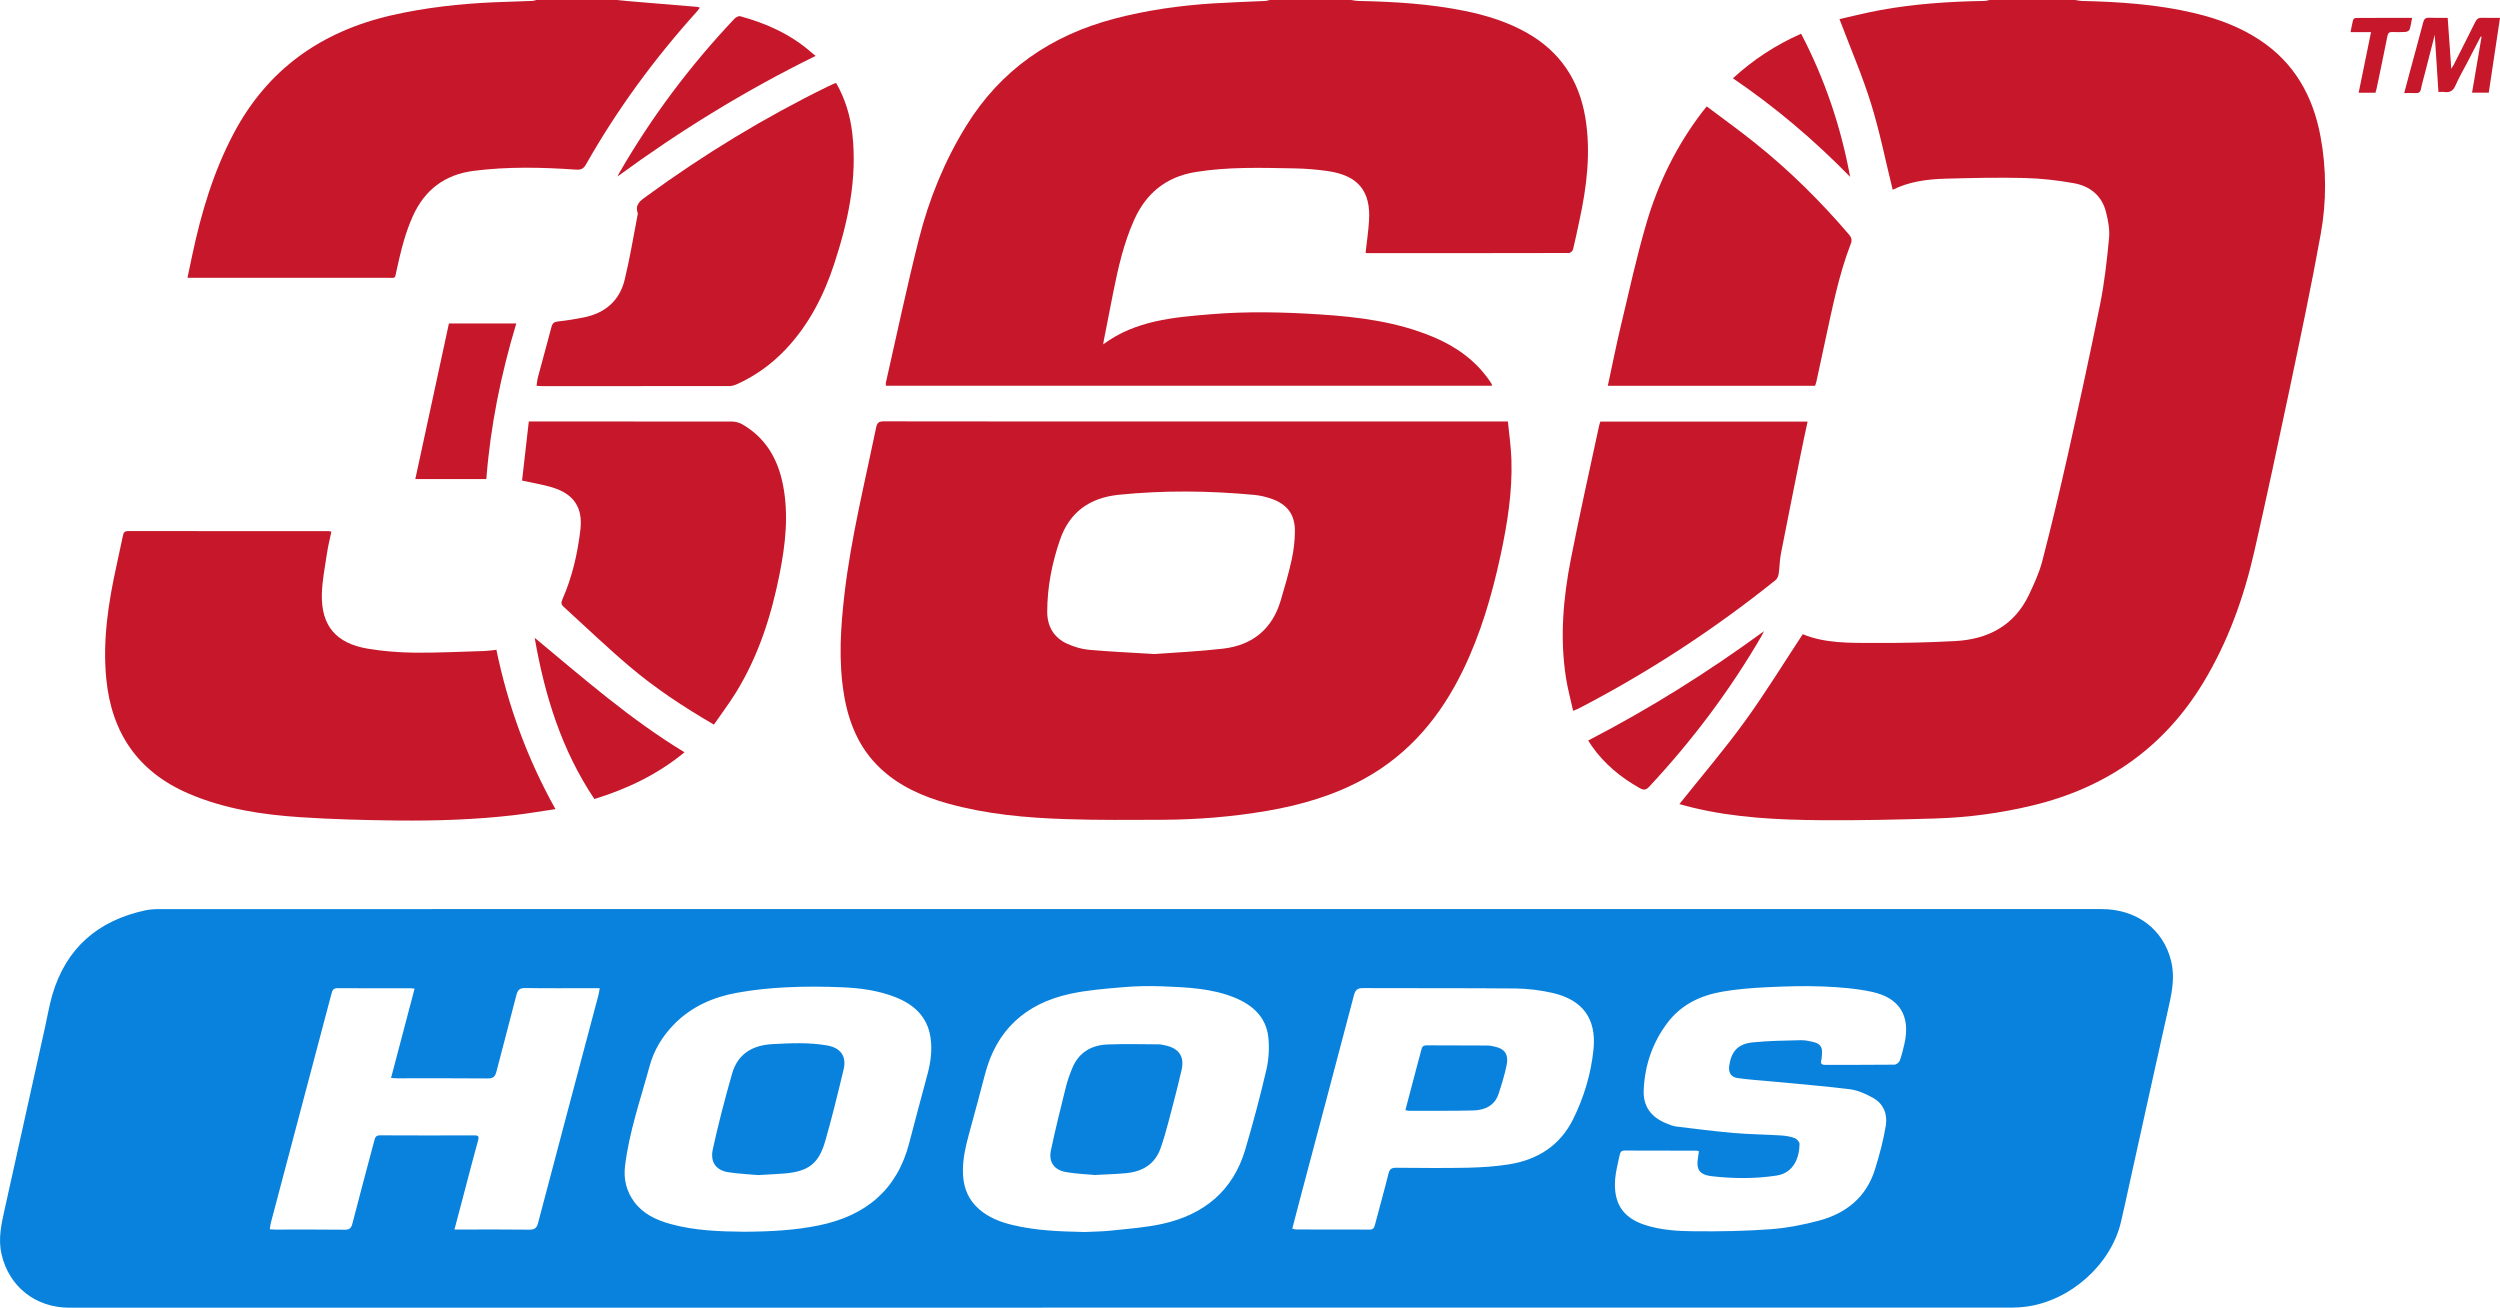 <svg width="260" height="136" viewBox="0 0 260 136" fill="none" xmlns="http://www.w3.org/2000/svg">
<g clip-path="url(#clip0_6469_2891)">
<path d="M215.83 0C216.05 0.033 216.269 0.094 216.493 0.099C220.444 0.188 224.371 0.451 228.231 1.367C230.636 1.94 232.927 2.785 234.993 4.147C238.638 6.546 240.556 10.017 241.329 14.173C241.959 17.545 241.964 20.954 241.363 24.302C240.394 29.703 239.249 35.075 238.123 40.448C236.939 46.078 235.732 51.704 234.458 57.312C233.366 62.125 231.715 66.741 229.133 71.005C225.049 77.745 219.07 81.924 211.359 83.774C208.053 84.568 204.693 85.019 201.301 85.122C197.341 85.24 193.371 85.333 189.41 85.3C184.93 85.263 180.459 85.056 176.074 84C175.578 83.882 175.086 83.741 174.657 83.624C176.928 80.773 179.295 78.007 181.423 75.077C183.556 72.137 185.455 69.038 187.487 65.957C189.816 66.925 192.421 66.864 195.002 66.868C197.784 66.878 200.571 66.821 203.348 66.671C206.793 66.483 209.503 65.037 211.016 61.848C211.55 60.716 212.089 59.552 212.399 58.349C213.339 54.724 214.208 51.075 215.029 47.422C216.202 42.171 217.352 36.916 218.412 31.647C218.865 29.374 219.127 27.054 219.342 24.749C219.428 23.856 219.242 22.912 219.018 22.03C218.593 20.348 217.362 19.358 215.701 19.057C214.007 18.752 212.271 18.554 210.548 18.512C207.804 18.446 205.056 18.508 202.312 18.583C200.385 18.634 198.486 18.907 196.84 19.738C196.095 16.732 195.499 13.699 194.583 10.759C193.666 7.814 192.431 4.964 191.305 1.986C192.641 1.691 194.091 1.315 195.566 1.047C199.135 0.399 202.747 0.155 206.368 0.099C206.55 0.099 206.736 0.038 206.917 0C209.894 0 212.867 0 215.844 0L215.83 0Z" fill="#C6182A"/>
<path d="M140.512 0C140.75 0.033 140.994 0.094 141.232 0.099C144.973 0.169 148.695 0.394 152.369 1.141C154.616 1.601 156.787 2.278 158.791 3.409C162.265 5.372 164.226 8.359 164.87 12.21C165.476 15.84 165.023 19.423 164.25 22.983C164.035 23.974 163.835 24.965 163.596 25.946C163.558 26.096 163.324 26.312 163.176 26.312C156.177 26.331 149.172 26.326 142.172 26.326C142.12 26.326 142.067 26.298 142.02 26.289C142.144 25.185 142.306 24.091 142.377 22.997C142.583 19.879 141.251 18.249 138.097 17.794C136.952 17.629 135.783 17.531 134.628 17.512C131.179 17.451 127.729 17.333 124.303 17.897C121.244 18.404 119.178 20.123 117.942 22.889C116.869 25.293 116.292 27.829 115.781 30.384C115.442 32.075 115.113 33.765 114.784 35.461C114.765 35.569 114.755 35.676 114.736 35.813C118.086 33.328 122.022 33.004 125.94 32.68C129.709 32.37 133.483 32.455 137.248 32.699C141.29 32.958 145.288 33.46 149.062 35.047C151.405 36.033 153.414 37.447 154.874 39.537C154.96 39.659 155.046 39.786 155.122 39.917C155.151 39.964 155.151 40.02 155.175 40.119H92.148C92.138 40.016 92.105 39.903 92.129 39.809C93.264 34.822 94.314 29.811 95.569 24.852C96.618 20.715 98.217 16.761 100.483 13.093C104.072 7.279 109.296 3.672 115.929 1.935C119.293 1.057 122.719 0.568 126.183 0.352C127.991 0.24 129.8 0.183 131.608 0.099C131.756 0.089 131.899 0.038 132.042 0C134.867 0 137.692 0 140.512 0Z" fill="#C6182A"/>
<path d="M64.163 5.74607e-05C64.573 0.042 64.979 0.089 65.389 0.122C67.76 0.319 70.132 0.517 72.503 0.714C72.575 0.719 72.647 0.756 72.79 0.803C72.67 0.953 72.585 1.08 72.48 1.198C68.061 6.096 64.182 11.379 60.942 17.103C60.67 17.582 60.389 17.676 59.864 17.639C56.323 17.395 52.783 17.315 49.252 17.77C46.255 18.155 44.18 19.743 42.949 22.448C42.123 24.256 41.675 26.167 41.25 28.092C41.04 29.055 41.207 28.891 40.243 28.891C33.587 28.895 26.931 28.891 20.27 28.891C20.045 28.891 19.816 28.891 19.497 28.891C19.673 28.059 19.831 27.299 19.993 26.538C20.923 22.156 22.183 17.892 24.292 13.896C27.804 7.237 33.382 3.269 40.739 1.587C44.261 0.784 47.83 0.39 51.432 0.235C52.745 0.179 54.062 0.146 55.374 0.094C55.517 0.089 55.66 0.033 55.798 -0.005C58.585 -0.005 61.371 -0.005 64.153 -0.005L64.163 5.74607e-05Z" fill="#C6182A"/>
<path d="M108.404 136C74.674 136 40.944 136 7.219 136C3.693 136 0.931 133.812 0.158 130.426C-0.21 128.82 0.148 127.265 0.496 125.711C1.899 119.408 3.292 113.102 4.691 106.795C4.939 105.682 5.125 104.55 5.444 103.456C6.866 98.628 10.144 95.749 15.102 94.679C15.617 94.566 16.161 94.547 16.691 94.547C83.979 94.543 151.262 94.543 218.55 94.543C222.205 94.543 224.992 96.628 225.803 99.971C226.175 101.512 225.922 103.014 225.583 104.526C224.214 110.646 222.868 116.769 221.513 122.893C221.203 124.302 220.907 125.711 220.573 127.115C219.514 131.553 215.277 135.31 210.672 135.897C210.205 135.958 209.727 135.991 209.25 135.991C175.635 135.991 142.02 135.991 108.409 135.991L108.404 136ZM77.356 128.101C80.119 128.087 82.695 127.955 85.239 127.425C90.096 126.41 93.322 123.691 94.562 118.859C95.178 116.464 95.831 114.083 96.466 111.693C96.795 110.448 96.967 109.185 96.776 107.908C96.456 105.752 95.073 104.465 93.097 103.695C91.36 103.019 89.528 102.761 87.686 102.681C85.711 102.596 83.726 102.582 81.755 102.681C80.033 102.765 78.305 102.944 76.612 103.254C74.135 103.709 71.893 104.7 70.103 106.527C68.887 107.767 68.004 109.223 67.56 110.866C66.625 114.313 65.432 117.704 65.002 121.268C64.84 122.607 65.136 123.879 65.957 124.992C66.892 126.255 68.247 126.885 69.722 127.293C72.274 128.002 74.899 128.073 77.361 128.101H77.356ZM112.675 128.134C113.662 128.087 114.655 128.082 115.638 127.974C117.408 127.782 119.207 127.66 120.939 127.27C125.243 126.307 128.244 123.818 129.504 119.563C130.315 116.816 131.055 114.046 131.704 111.256C131.956 110.162 132.028 108.974 131.904 107.861C131.67 105.776 130.282 104.512 128.373 103.742C125.983 102.779 123.449 102.681 120.92 102.578C119.555 102.526 118.176 102.549 116.812 102.667C114.96 102.826 113.09 102.967 111.281 103.362C106.629 104.376 103.614 107.147 102.43 111.758C101.944 113.66 101.419 115.558 100.903 117.455C100.479 119.028 100.049 120.601 100.159 122.259C100.25 123.654 100.76 124.833 101.839 125.767C102.841 126.636 104.038 127.096 105.308 127.401C107.727 127.984 110.198 128.073 112.675 128.125V128.134ZM176.68 119.728C176.561 119.695 176.508 119.671 176.456 119.671C173.955 119.671 171.46 119.671 168.96 119.657C168.592 119.657 168.497 119.864 168.444 120.132C168.277 120.958 168.043 121.78 167.977 122.611C167.791 124.983 168.645 126.594 171.04 127.383C172.743 127.946 174.518 128.04 176.279 128.054C178.884 128.073 181.499 128.035 184.1 127.843C185.813 127.716 187.53 127.387 189.191 126.941C192.03 126.18 194.105 124.476 194.993 121.63C195.461 120.132 195.871 118.605 196.124 117.06C196.315 115.896 195.9 114.783 194.783 114.172C194.048 113.768 193.223 113.388 192.402 113.285C189.654 112.942 186.886 112.726 184.128 112.458C182.974 112.346 181.814 112.284 180.674 112.111C180.001 112.007 179.743 111.514 179.839 110.852C180.049 109.345 180.745 108.56 182.296 108.405C183.956 108.241 185.636 108.218 187.311 108.18C187.778 108.171 188.256 108.288 188.714 108.405C189.229 108.537 189.525 108.884 189.487 109.439C189.468 109.702 189.487 109.974 189.42 110.218C189.315 110.594 189.415 110.744 189.811 110.744C192.216 110.739 194.616 110.754 197.021 110.725C197.212 110.725 197.498 110.5 197.57 110.317C197.78 109.739 197.932 109.133 198.066 108.532C198.705 105.668 197.57 103.761 194.654 103.146C192.994 102.794 191.266 102.662 189.568 102.592C187.631 102.517 185.679 102.578 183.742 102.671C182.191 102.747 180.626 102.869 179.099 103.136C176.823 103.531 174.819 104.503 173.402 106.386C171.851 108.448 171.059 110.796 170.945 113.341C170.868 115.05 171.694 116.182 173.297 116.83C173.631 116.967 173.974 117.112 174.328 117.159C176.322 117.403 178.321 117.657 180.325 117.831C181.938 117.971 183.556 117.986 185.173 118.084C185.665 118.112 186.166 118.188 186.624 118.352C186.858 118.436 187.158 118.76 187.153 118.972C187.134 120.329 186.59 121.982 184.758 122.259C182.52 122.602 180.278 122.578 178.04 122.329C176.713 122.179 176.36 121.592 176.608 120.305C176.642 120.122 176.661 119.939 176.689 119.723L176.68 119.728ZM47.262 127.871H48.011C50.359 127.871 52.706 127.852 55.049 127.885C55.627 127.894 55.827 127.692 55.965 127.171C58.046 119.272 60.145 111.378 62.24 103.484C62.292 103.277 62.321 103.066 62.373 102.77H61.672C59.324 102.77 56.977 102.794 54.634 102.756C54.052 102.747 53.842 102.953 53.708 103.475C53.031 106.142 52.306 108.8 51.623 111.467C51.494 111.965 51.294 112.162 50.736 112.158C47.587 112.129 44.442 112.144 41.293 112.144C41.111 112.144 40.925 112.125 40.668 112.111C41.489 108.983 42.295 105.921 43.116 102.822C42.887 102.798 42.796 102.779 42.705 102.779C40.167 102.779 37.628 102.789 35.095 102.77C34.651 102.77 34.56 103.014 34.474 103.343C32.37 111.294 30.261 119.244 28.162 127.195C28.109 127.397 28.095 127.613 28.057 127.852C28.305 127.862 28.477 127.876 28.644 127.876C31.048 127.876 33.453 127.862 35.853 127.89C36.359 127.894 36.531 127.716 36.65 127.251C37.385 124.386 38.158 121.526 38.917 118.667C38.998 118.357 39.05 118.07 39.513 118.075C42.796 118.094 46.074 118.089 49.357 118.079C49.762 118.079 49.834 118.206 49.724 118.591C49.218 120.413 48.746 122.245 48.264 124.076C47.94 125.302 47.615 126.533 47.262 127.88V127.871ZM134.385 127.782C134.567 127.819 134.671 127.866 134.781 127.866C137.339 127.866 139.892 127.866 142.449 127.876C142.788 127.876 142.902 127.721 142.983 127.425C143.451 125.631 143.962 123.846 144.405 122.048C144.529 121.55 144.754 121.442 145.231 121.447C147.712 121.465 150.188 121.494 152.67 121.442C154.092 121.409 155.523 121.315 156.926 121.094C159.922 120.62 162.246 119.136 163.611 116.384C164.746 114.088 165.467 111.665 165.725 109.133C166.049 105.94 164.589 103.954 161.397 103.249C160.18 102.981 158.916 102.817 157.67 102.803C152.369 102.751 147.068 102.789 141.767 102.761C141.175 102.761 140.956 102.949 140.812 103.498C138.942 110.617 137.048 117.727 135.163 124.842C134.905 125.814 134.652 126.786 134.395 127.786L134.385 127.782Z" fill="#0882DC"/>
<path d="M156.821 43.834C156.95 45.182 157.15 46.496 157.188 47.816C157.293 51.174 156.764 54.466 156.062 57.739C155.175 61.853 154.006 65.882 152.159 69.691C149.864 74.424 146.648 78.35 141.934 80.961C138.756 82.722 135.32 83.723 131.756 84.333C128.144 84.953 124.499 85.24 120.834 85.258C117.499 85.272 114.163 85.301 110.833 85.188C106.682 85.052 102.545 84.681 98.522 83.549C95.951 82.826 93.546 81.769 91.575 79.924C89.323 77.81 88.245 75.129 87.763 72.175C87.195 68.695 87.424 65.225 87.829 61.749C88.512 55.912 89.934 50.216 91.117 44.468C91.217 43.979 91.389 43.815 91.923 43.82C103.027 43.839 114.125 43.834 125.229 43.834C135.492 43.834 145.751 43.834 156.014 43.834H156.826H156.821ZM120.075 68.019C122.265 67.855 124.742 67.746 127.194 67.46C130.277 67.103 132.319 65.408 133.197 62.444C133.612 61.045 134.023 59.636 134.333 58.213C134.543 57.251 134.662 56.25 134.671 55.269C134.691 53.508 133.865 52.423 132.171 51.85C131.618 51.662 131.031 51.526 130.449 51.47C125.753 51.033 121.054 50.977 116.358 51.456C113.328 51.766 111.229 53.249 110.232 56.161C109.401 58.58 108.92 61.054 108.91 63.6C108.905 65.112 109.583 66.342 111.043 66.976C111.73 67.272 112.484 67.512 113.228 67.577C115.409 67.77 117.594 67.869 120.066 68.019H120.075Z" fill="#C6182A"/>
<path d="M51.623 67.573C52.835 73.419 54.834 78.9 57.769 84.15C56.285 84.366 54.882 84.61 53.47 84.775C49.433 85.244 45.373 85.376 41.312 85.333C37.938 85.296 34.565 85.211 31.201 84.986C27.241 84.723 23.328 84.126 19.64 82.544C14.339 80.271 11.609 76.213 11.056 70.63C10.655 66.582 11.275 62.632 12.144 58.697C12.368 57.692 12.587 56.682 12.793 55.673C12.855 55.367 12.974 55.231 13.318 55.231C20.279 55.241 27.245 55.241 34.207 55.241C34.264 55.241 34.317 55.259 34.465 55.288C34.312 56.034 34.121 56.767 34.011 57.514C33.802 58.937 33.506 60.364 33.472 61.796C33.396 65.084 34.952 66.915 38.263 67.465C39.852 67.728 41.479 67.859 43.092 67.878C45.53 67.901 47.968 67.775 50.407 67.704C50.803 67.69 51.194 67.624 51.638 67.577L51.623 67.573Z" fill="#C6182A"/>
<path d="M74.245 75.359C71.1 73.527 68.185 71.607 65.522 69.353C63.156 67.352 60.918 65.197 58.623 63.111C58.384 62.895 58.327 62.708 58.47 62.383C59.501 60.045 60.073 57.584 60.364 55.062C60.627 52.785 59.668 51.362 57.425 50.685C56.447 50.39 55.426 50.23 54.295 49.981C54.519 47.995 54.753 45.938 54.996 43.829H55.674C62.502 43.829 69.33 43.829 76.153 43.843C76.511 43.843 76.907 43.961 77.217 44.139C79.651 45.553 80.901 47.755 81.426 50.408C82.041 53.522 81.688 56.607 81.082 59.674C80.223 64.022 78.887 68.207 76.54 72.02C75.838 73.152 75.032 74.222 74.249 75.354L74.245 75.359Z" fill="#C6182A"/>
<path d="M86.966 8.641C87.906 10.299 88.431 12.046 88.641 13.886C89.175 18.573 88.197 23.063 86.746 27.477C85.668 30.755 84.117 33.784 81.708 36.334C80.248 37.874 78.554 39.1 76.602 39.974C76.368 40.077 76.096 40.152 75.839 40.152C69.316 40.161 62.793 40.161 56.271 40.157C56.142 40.157 56.008 40.138 55.798 40.119C55.851 39.79 55.875 39.48 55.956 39.189C56.419 37.452 56.905 35.719 57.359 33.981C57.464 33.587 57.659 33.469 58.06 33.427C58.947 33.333 59.83 33.192 60.708 33.014C62.932 32.568 64.435 31.271 64.964 29.102C65.513 26.848 65.881 24.556 66.324 22.278C66.329 22.241 66.339 22.199 66.324 22.166C66.005 21.245 66.635 20.846 67.264 20.391C73.214 16.047 79.494 12.224 86.131 8.979C86.336 8.88 86.541 8.786 86.751 8.693C86.799 8.669 86.861 8.664 86.971 8.641H86.966Z" fill="#C6182A"/>
<path d="M163.606 73.927C163.348 72.748 163.038 71.63 162.862 70.494C162.213 66.347 162.57 62.219 163.372 58.133C164.279 53.498 165.319 48.892 166.307 44.275C166.335 44.134 166.392 43.998 166.435 43.848H187.988C187.745 44.994 187.497 46.116 187.273 47.243C186.581 50.695 185.884 54.151 185.211 57.608C185.078 58.284 185.087 58.988 184.982 59.674C184.949 59.909 184.834 60.19 184.658 60.331C178.269 65.455 171.441 69.925 164.145 73.701C164.011 73.772 163.868 73.814 163.606 73.927Z" fill="#C6182A"/>
<path d="M177.496 11.064C179.194 12.342 180.869 13.549 182.482 14.835C186.075 17.704 189.329 20.917 192.306 24.406C192.573 24.716 192.626 24.97 192.478 25.359C191.233 28.595 190.574 31.985 189.839 35.353C189.524 36.799 189.219 38.245 188.904 39.697C188.871 39.842 188.814 39.978 188.766 40.124H167.213C167.676 37.992 168.086 35.897 168.582 33.826C169.427 30.271 170.209 26.698 171.235 23.194C172.457 19.029 174.361 15.15 177.023 11.661C177.147 11.496 177.281 11.337 177.496 11.069V11.064Z" fill="#C6182A"/>
<path d="M46.689 33.638H53.694C52.091 38.945 51.003 44.322 50.578 49.826H43.192C44.366 44.402 45.525 39.03 46.689 33.638Z" fill="#C6182A"/>
<path d="M61.82 83.103C58.394 77.993 56.643 72.302 55.607 66.333C60.637 70.503 65.532 74.809 71.191 78.237C68.424 80.515 65.275 82.032 61.82 83.098V83.103Z" fill="#C6182A"/>
<path d="M84.828 5.814C77.518 9.402 70.709 13.6 64.215 18.357C64.277 18.235 64.334 18.108 64.401 17.991C67.755 12.177 71.759 6.838 76.387 1.944C76.525 1.799 76.812 1.644 76.974 1.686C79.703 2.428 82.227 3.564 84.365 5.438C84.494 5.551 84.627 5.654 84.828 5.814Z" fill="#C6182A"/>
<path d="M183.455 65.647C183.374 65.807 183.298 65.971 183.212 66.126C179.924 71.785 176.012 76.993 171.536 81.797C171.216 82.14 170.983 82.22 170.544 81.971C168.559 80.858 166.85 79.449 165.548 77.59C165.433 77.425 165.328 77.251 165.171 77.012C171.598 73.692 177.653 69.883 183.455 65.643V65.647Z" fill="#C6182A"/>
<path d="M192.407 18.386C188.695 14.591 184.672 11.163 180.225 8.143C182.344 6.194 184.677 4.677 187.316 3.503C189.778 8.223 191.452 13.173 192.412 18.386H192.407Z" fill="#C6182A"/>
<path d="M257.996 3.794C257.524 4.705 257.056 5.616 256.584 6.523C256.178 7.307 255.725 8.073 255.376 8.88C255.133 9.439 254.794 9.655 254.203 9.566C254.036 9.542 253.864 9.566 253.597 9.566C253.473 7.617 253.349 5.701 253.215 3.625C252.862 5.011 252.542 6.255 252.222 7.495C252.075 8.077 251.898 8.65 251.783 9.237C251.717 9.585 251.559 9.707 251.211 9.683C250.853 9.66 250.49 9.679 250.037 9.679C250.252 8.866 250.447 8.115 250.653 7.368C251.106 5.687 251.574 4.01 252.012 2.324C252.103 1.968 252.256 1.831 252.633 1.845C253.239 1.874 253.85 1.855 254.56 1.855C254.685 3.625 254.804 5.349 254.933 7.152C255.042 6.969 255.133 6.837 255.205 6.701C255.949 5.227 256.703 3.757 257.433 2.273C257.59 1.958 257.786 1.836 258.139 1.85C258.74 1.874 259.346 1.855 260 1.855C259.604 4.489 259.217 7.039 258.831 9.636H257.094C257.428 7.683 257.757 5.753 258.082 3.827C258.053 3.818 258.025 3.808 257.996 3.799V3.794Z" fill="#C6182A"/>
<path d="M247.055 9.646H245.299C245.728 7.547 246.148 5.48 246.587 3.344H244.459C244.55 2.874 244.616 2.48 244.717 2.09C244.74 1.996 244.893 1.869 244.984 1.869C246.921 1.855 248.858 1.86 250.858 1.86C250.767 2.315 250.719 2.705 250.595 3.071C250.557 3.189 250.333 3.311 250.185 3.32C249.732 3.353 249.269 3.348 248.815 3.33C248.491 3.315 248.357 3.423 248.29 3.757C247.933 5.574 247.546 7.387 247.169 9.2C247.141 9.345 247.093 9.486 247.05 9.646H247.055Z" fill="#C6182A"/>
<path d="M78.84 122.208C78.005 122.132 76.883 122.081 75.776 121.916C74.588 121.743 73.815 120.977 74.135 119.503C74.712 116.873 75.395 114.262 76.134 111.669C76.716 109.631 78.21 108.701 80.343 108.589C82.246 108.485 84.15 108.396 86.035 108.73C87.428 108.974 88.058 109.866 87.739 111.209C87.137 113.722 86.527 116.234 85.811 118.718C85.143 121.034 84.045 121.837 81.583 122.043C80.767 122.114 79.951 122.142 78.84 122.208Z" fill="#0882DC"/>
<path d="M113.982 122.207C113.133 122.128 111.988 122.09 110.871 121.897C109.64 121.686 109.044 120.855 109.292 119.653C109.755 117.441 110.308 115.243 110.852 113.045C111.019 112.374 111.258 111.716 111.52 111.078C112.178 109.476 113.476 108.697 115.165 108.626C116.95 108.551 118.739 108.607 120.524 108.612C120.729 108.612 120.939 108.673 121.139 108.711C122.585 108.997 123.21 109.857 122.886 111.27C122.471 113.078 121.998 114.867 121.526 116.661C121.283 117.582 121.02 118.507 120.705 119.404C120.113 121.094 118.797 121.86 117.06 122.015C116.134 122.099 115.199 122.128 113.973 122.193L113.982 122.207Z" fill="#0882DC"/>
<path d="M146.161 115.45C146.61 113.759 147.034 112.13 147.464 110.505C147.583 110.054 147.721 109.603 147.826 109.147C147.898 108.842 148.041 108.711 148.375 108.715C150.474 108.73 152.569 108.72 154.669 108.734C154.969 108.734 155.275 108.8 155.566 108.875C156.51 109.105 156.911 109.702 156.692 110.763C156.487 111.768 156.181 112.754 155.862 113.736C155.456 114.989 154.425 115.459 153.204 115.487C150.975 115.544 148.742 115.515 146.509 115.52C146.419 115.52 146.328 115.487 146.156 115.45H146.161Z" fill="#0882DC"/>
</g>
<defs>
<clipPath id="clip0_6469_2891">
<rect width="260" height="136" fill="white"/>
</clipPath>
</defs>
</svg>
